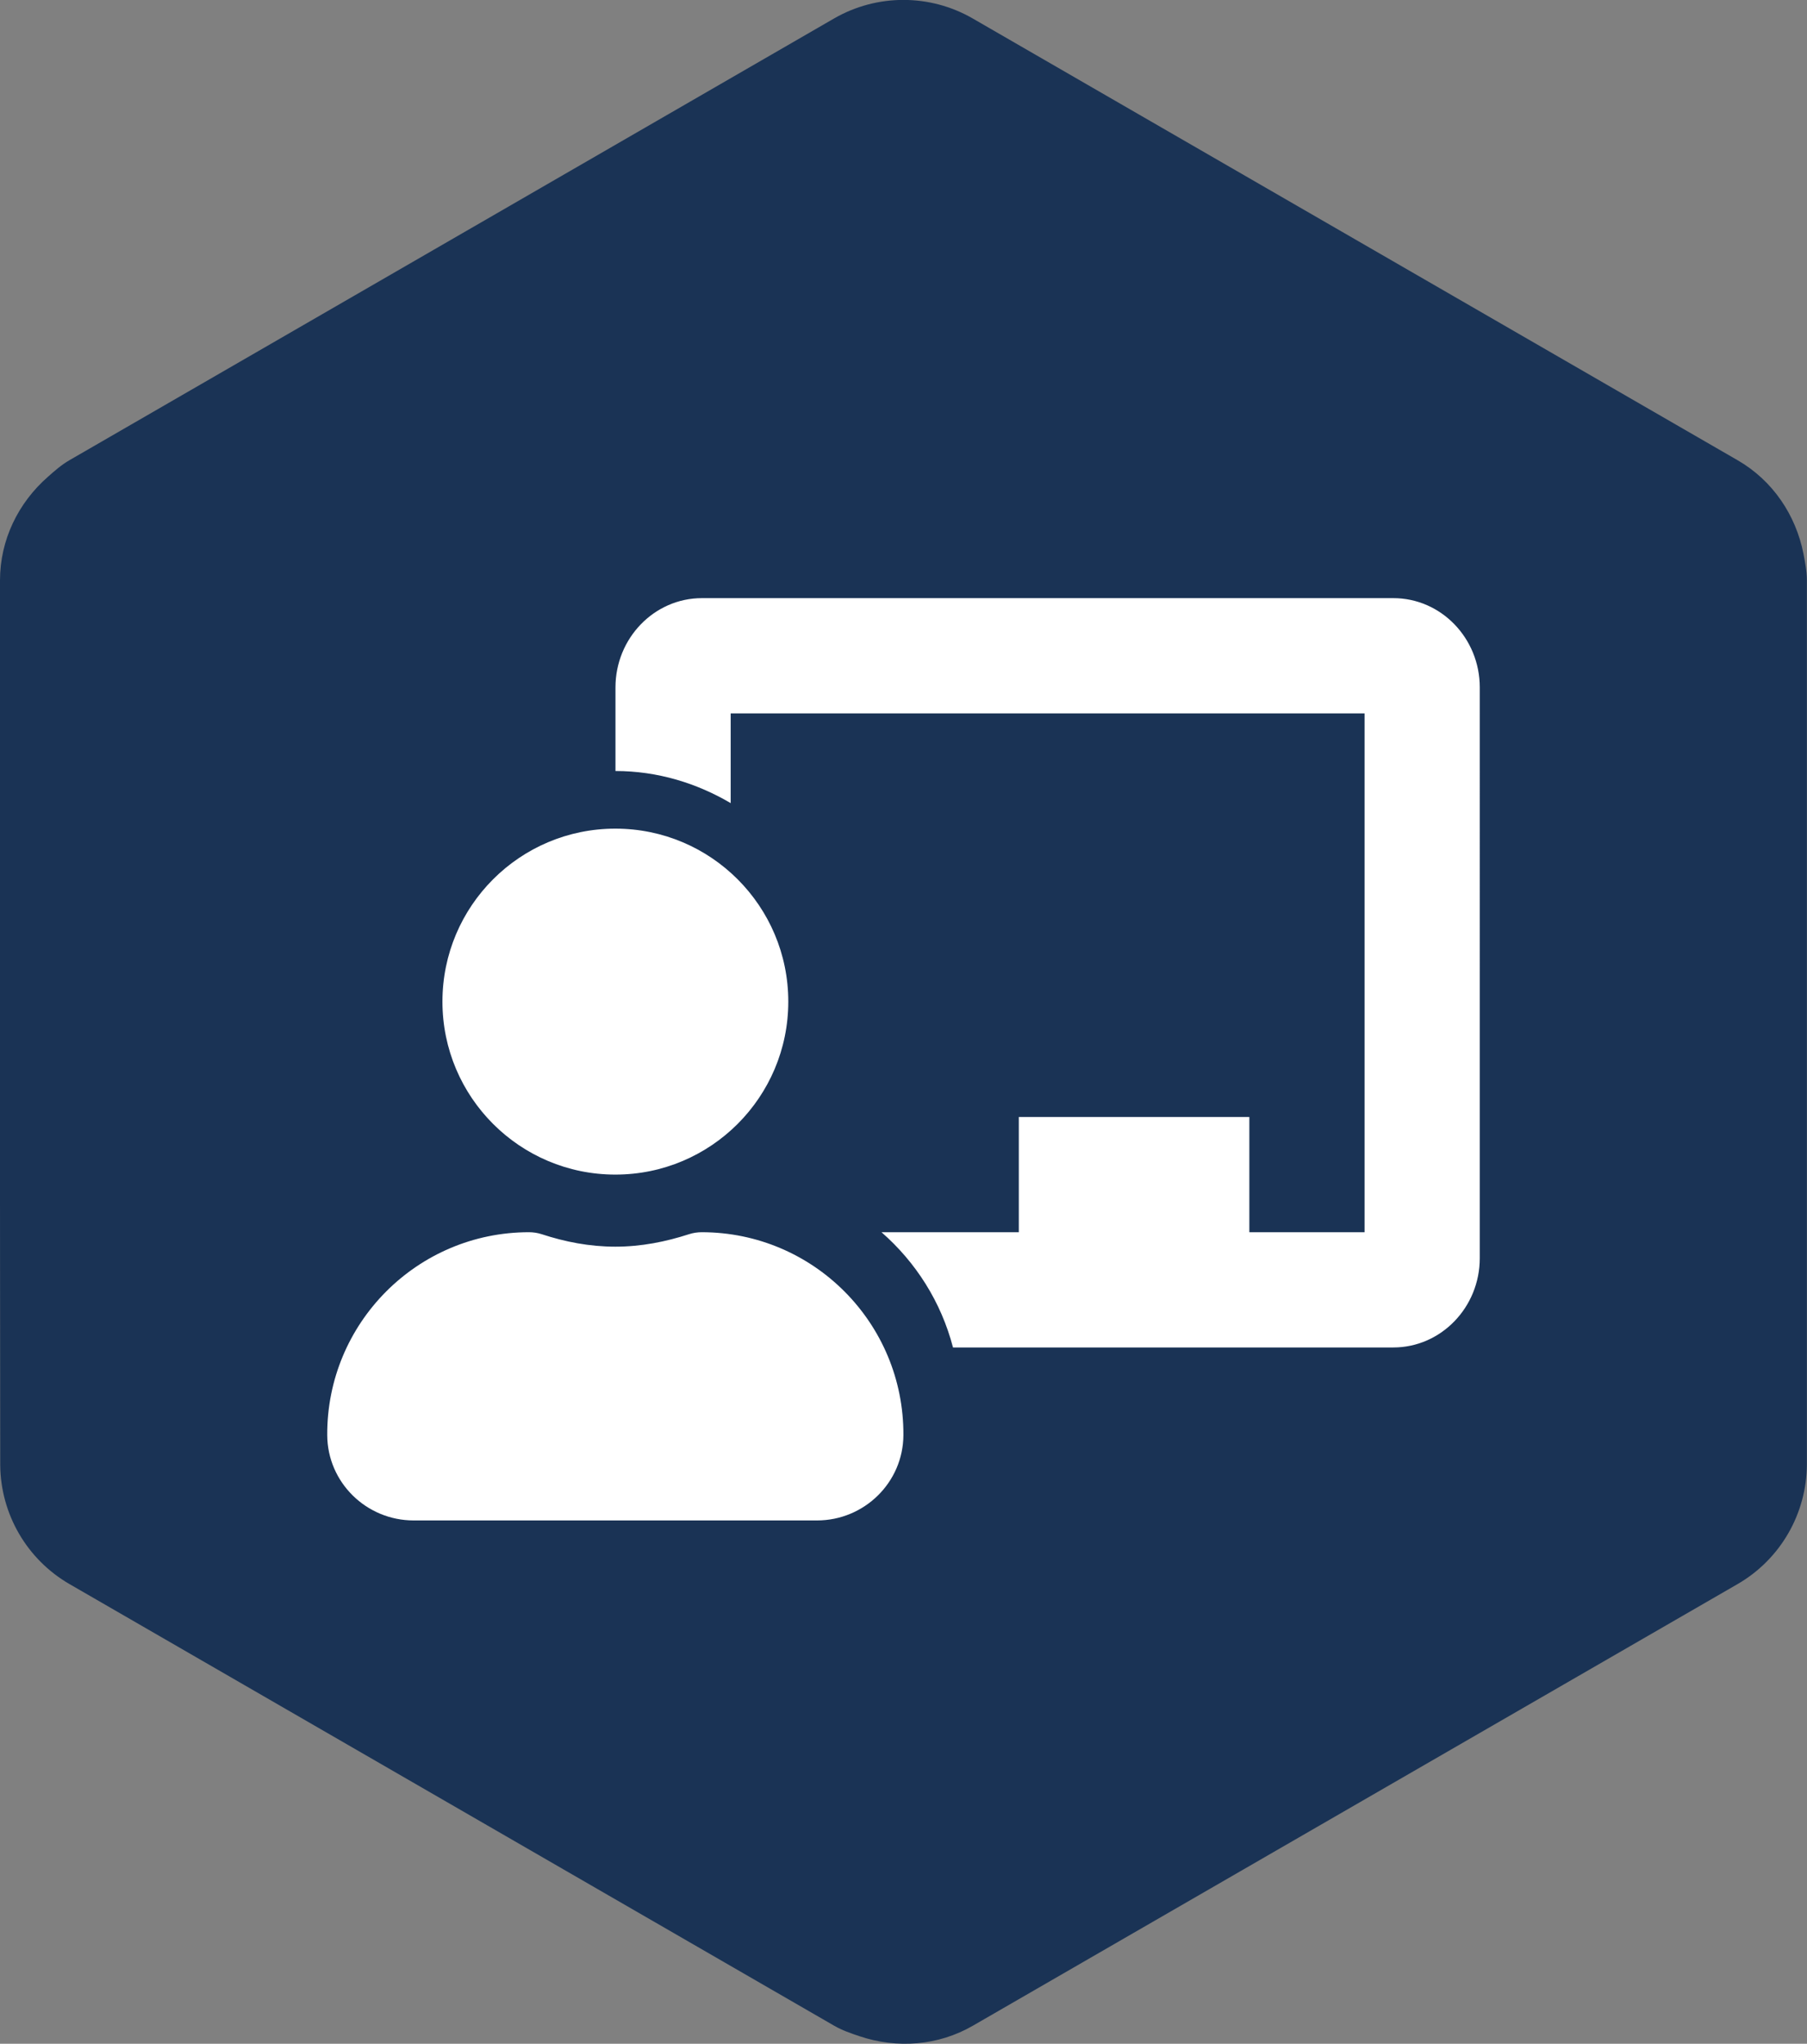 <?xml version="1.0" encoding="UTF-8"?> <svg xmlns="http://www.w3.org/2000/svg" id="Layer_1" viewBox="0 0 165 186.56"><rect x="0" y="0" width="165" height="186.56" fill="#808080" stroke="none"/><defs><style>.cls-1{fill:#fff;}.cls-2{fill:#1a3355;}</style></defs><path class="cls-2" d="M164.68,50.56c-.7-3.55-2.81-6.7-6.02-8.55L106.11,11.67,88.81,1.68c-3.91-2.25-8.73-2.25-12.64,0L41.25,21.85,6.34,42.01c-.73,.42-1.35,.97-1.96,1.51C1.66,45.9,0,49.29,0,52.98v56.46l.02,24.3c.04,4.47,2.43,8.6,6.31,10.85l69.85,40.33c.73,.42,1.52,.69,2.3,.95,3.41,1.15,7.18,.88,10.36-.96l69.82-40.31c3.91-2.26,6.31-6.42,6.33-10.93V52.99c0-.83-.16-1.63-.31-2.43Z"></path><path class="cls-1" d="M64.08,112.48c-.39,0-.79,.06-1.16,.18-2.13,.69-4.37,1.14-6.73,1.14s-4.6-.44-6.73-1.14c-.37-.12-.77-.18-1.16-.18-10.2,0-18.47,8.3-18.42,18.52,.02,4.32,3.57,7.79,7.89,7.79h36.83c4.32,0,7.87-3.47,7.89-7.79,.05-10.22-8.21-18.52-18.42-18.52Zm-7.89-5.26c8.72,0,15.79-7.07,15.79-15.79s-7.07-15.79-15.79-15.79-15.79,7.07-15.79,15.79,7.07,15.79,15.79,15.79ZM127.23,54.6h-63.14c-4.35,0-7.89,3.66-7.89,8.15v7.63c3.85,0,7.42,1.11,10.52,2.93v-8.19h57.88v47.36h-10.52v-10.52h-21.05v10.52h-12.54c3.14,2.74,5.45,6.37,6.53,10.52h40.21c4.35,0,7.89-3.66,7.89-8.15V62.75c0-4.5-3.54-8.15-7.89-8.15Z"></path></svg> 